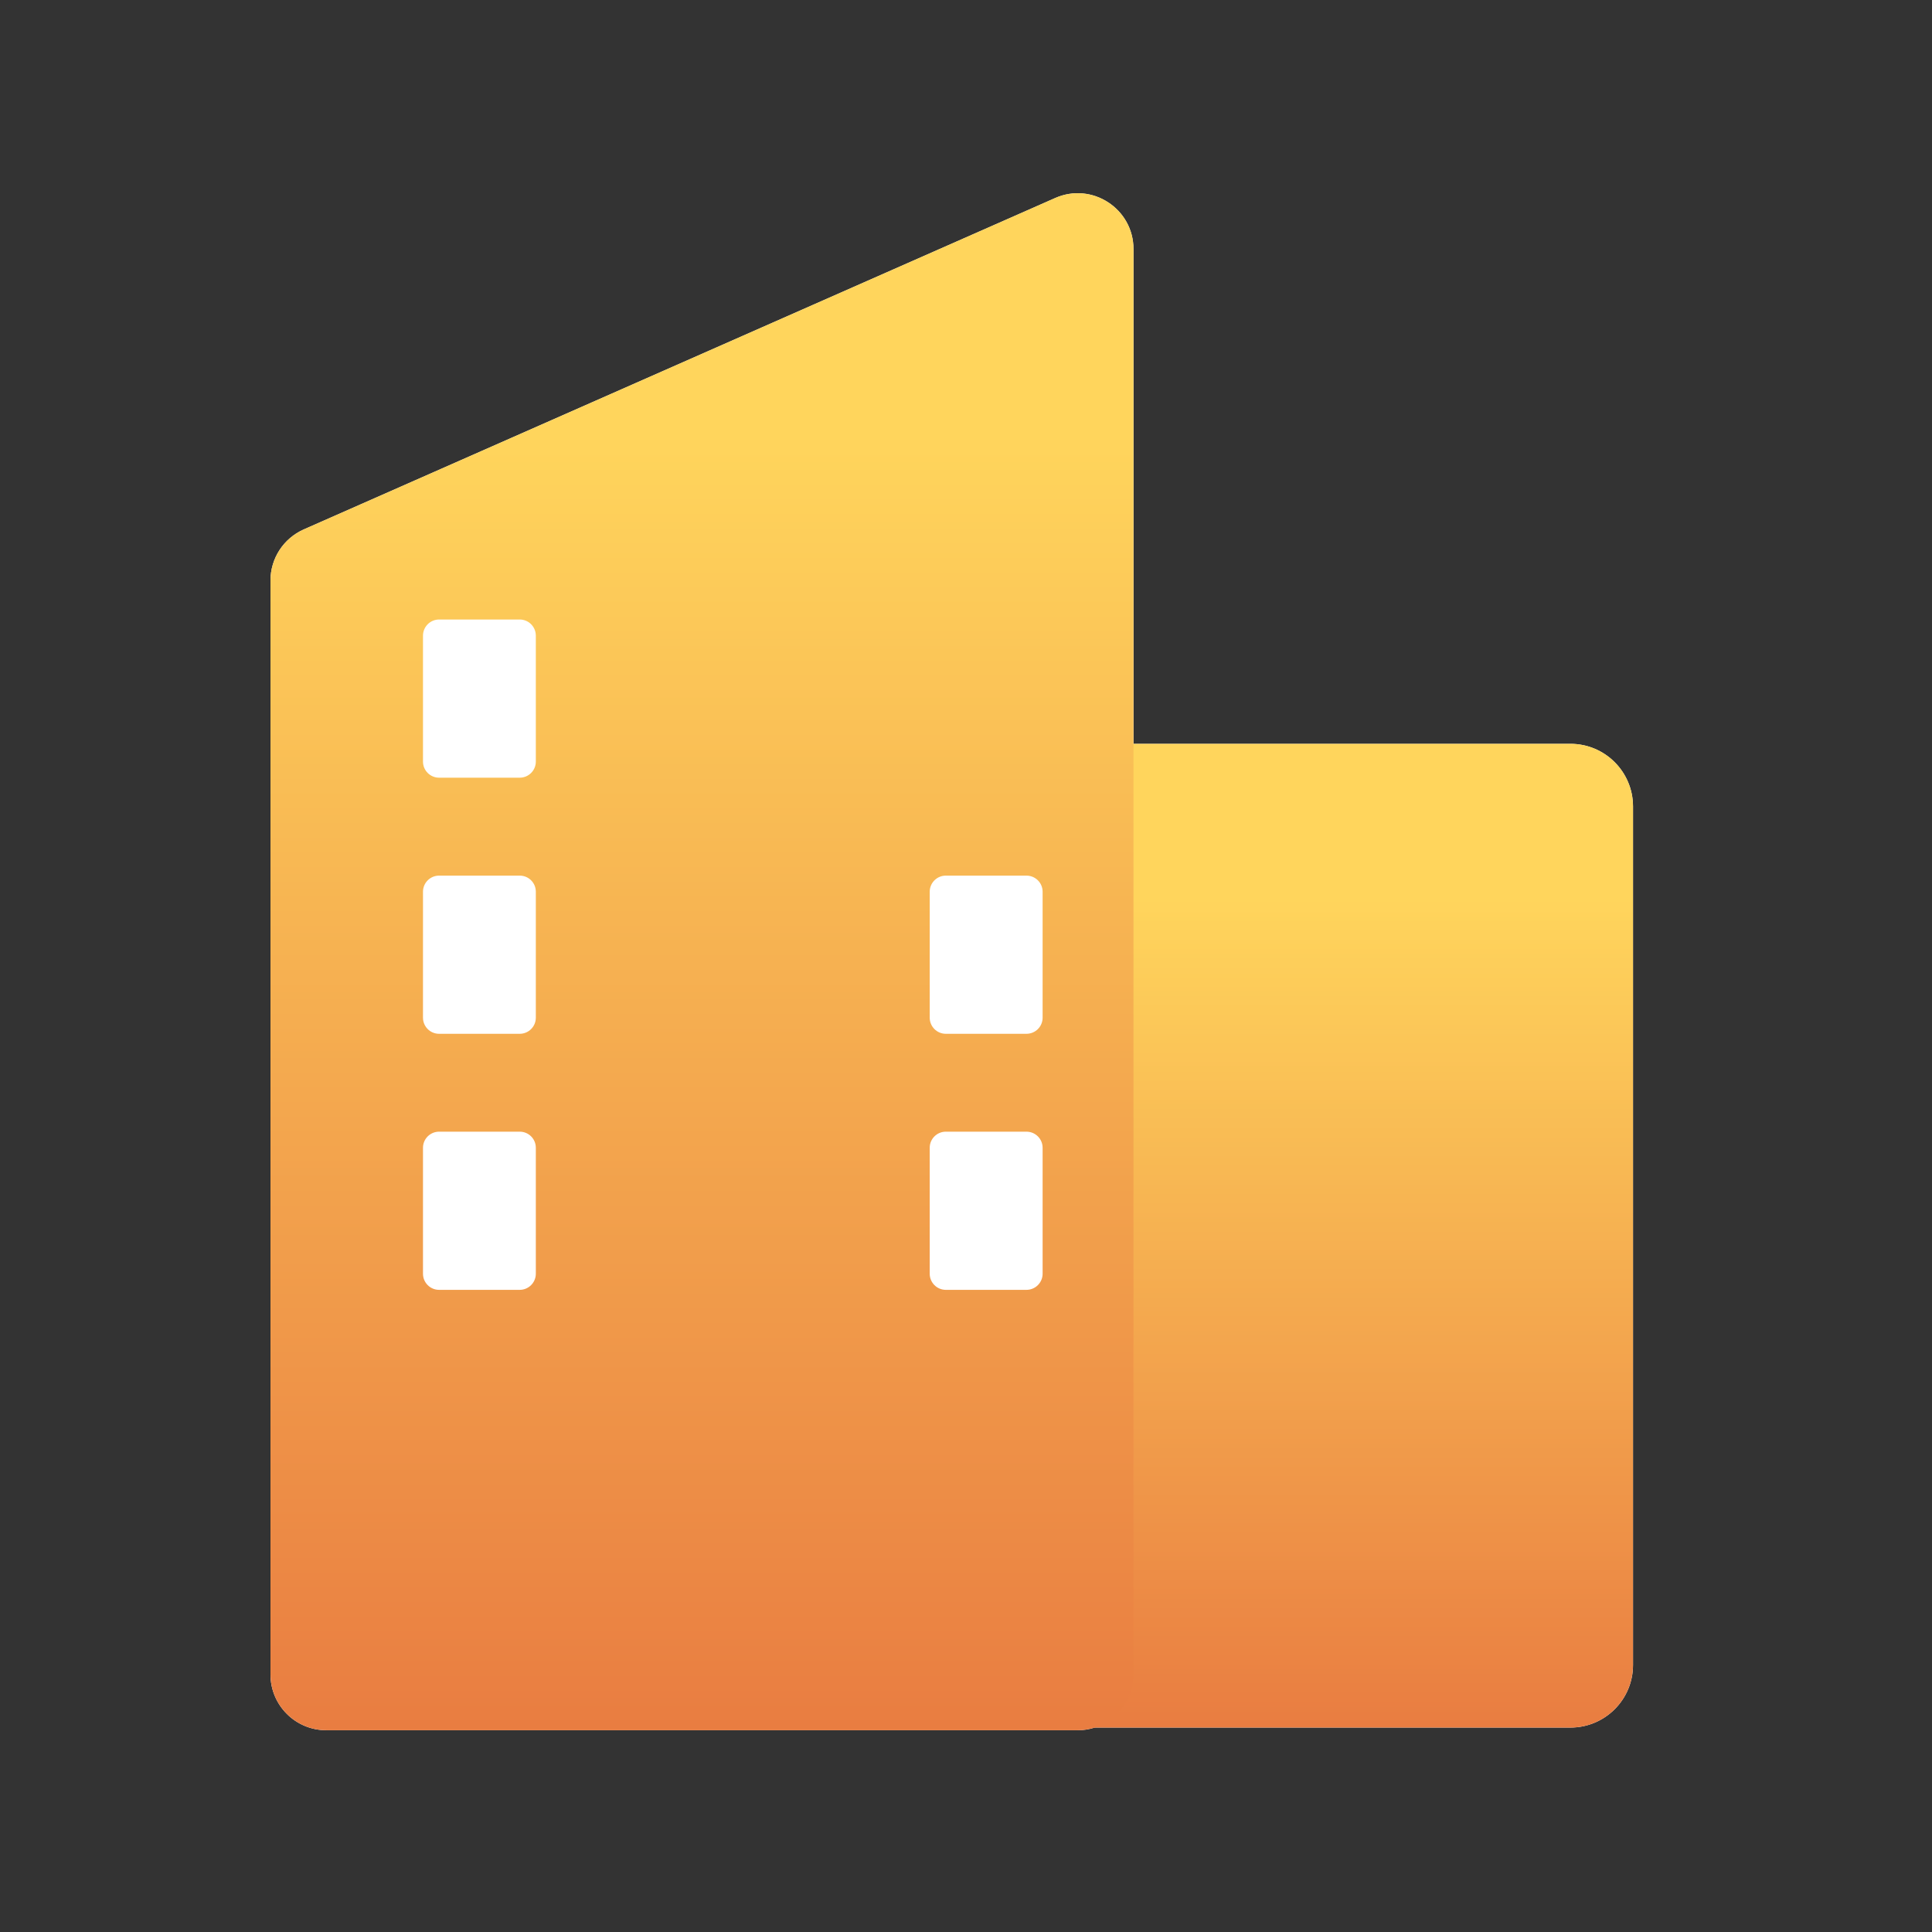 <svg width="32" height="32" viewBox="0 0 32 32" fill="none" xmlns="http://www.w3.org/2000/svg">
<rect x="0" y="0" width="32" height="32" fill="#333333" stroke="none"/>
<path fill-rule="evenodd" clip-rule="evenodd" d="M5.404 28.658H17.85C17.948 28.658 18.043 28.643 18.132 28.614H26.011C26.584 28.614 27.048 28.15 27.048 27.577V13.358C27.048 12.785 26.584 12.32 26.011 12.32H18.774V4.125C18.774 3.458 18.088 3.01 17.477 3.28L5.031 8.769C4.696 8.917 4.48 9.249 4.48 9.615V27.734C4.48 28.244 4.893 28.658 5.404 28.658Z" fill="white"/>
<path d="M26.011 28.614H14.181C13.608 28.614 13.144 28.15 13.144 27.577V13.358C13.144 12.785 13.608 12.32 14.181 12.32H26.011C26.584 12.32 27.048 12.785 27.048 13.358V27.577C27.048 28.15 26.584 28.614 26.011 28.614Z" fill="url(#paint0_linear_2768_9005)" style="mix-blend-mode:multiply"/>
<path d="M17.85 28.658H5.404C4.893 28.658 4.48 28.244 4.48 27.734V9.615C4.48 9.249 4.696 8.917 5.031 8.769L17.477 3.28C18.088 3.01 18.774 3.458 18.774 4.125V27.734C18.774 28.244 18.36 28.658 17.85 28.658Z" fill="url(#paint1_linear_2768_9005)" style="mix-blend-mode:multiply"/>
<path d="M8.608 10.261H7.273C7.126 10.261 7.006 10.381 7.006 10.529V12.614C7.006 12.761 7.125 12.881 7.273 12.881H8.608C8.755 12.881 8.875 12.762 8.875 12.614V10.529C8.875 10.381 8.756 10.261 8.608 10.261Z" fill="white"/>
<path d="M8.608 14.503H7.273C7.126 14.503 7.006 14.622 7.006 14.77V16.856C7.006 17.003 7.125 17.123 7.273 17.123H8.608C8.755 17.123 8.875 17.004 8.875 16.856V14.77C8.875 14.622 8.756 14.503 8.608 14.503Z" fill="white"/>
<path d="M8.608 18.744H7.273C7.126 18.744 7.006 18.863 7.006 19.011V21.097C7.006 21.244 7.125 21.364 7.273 21.364H8.608C8.755 21.364 8.875 21.244 8.875 21.097V19.011C8.875 18.863 8.756 18.744 8.608 18.744Z" fill="white"/>
<path d="M17.001 14.503H15.666C15.519 14.503 15.399 14.622 15.399 14.77V16.856C15.399 17.003 15.518 17.123 15.666 17.123H17.001C17.149 17.123 17.269 17.004 17.269 16.856V14.77C17.269 14.622 17.149 14.503 17.001 14.503Z" fill="white"/>
<path d="M17.001 18.744H15.666C15.519 18.744 15.399 18.863 15.399 19.011V21.097C15.399 21.244 15.518 21.364 15.666 21.364H17.001C17.149 21.364 17.269 21.244 17.269 21.097V19.011C17.269 18.863 17.149 18.744 17.001 18.744Z" fill="white"/>
<defs>
<linearGradient id="paint0_linear_2768_9005" x1="15.853" y1="28.585" x2="15.853" y2="14.863" gradientUnits="userSpaceOnUse">
<stop stop-color="#E97D41"/>
<stop offset="1" stop-color="#FFD55C"/>
</linearGradient>
<linearGradient id="paint1_linear_2768_9005" x1="7.265" y1="28.612" x2="7.265" y2="7.172" gradientUnits="userSpaceOnUse">
<stop stop-color="#E97D41"/>
<stop offset="1" stop-color="#FFD55C"/>
</linearGradient>
</defs>
</svg>
